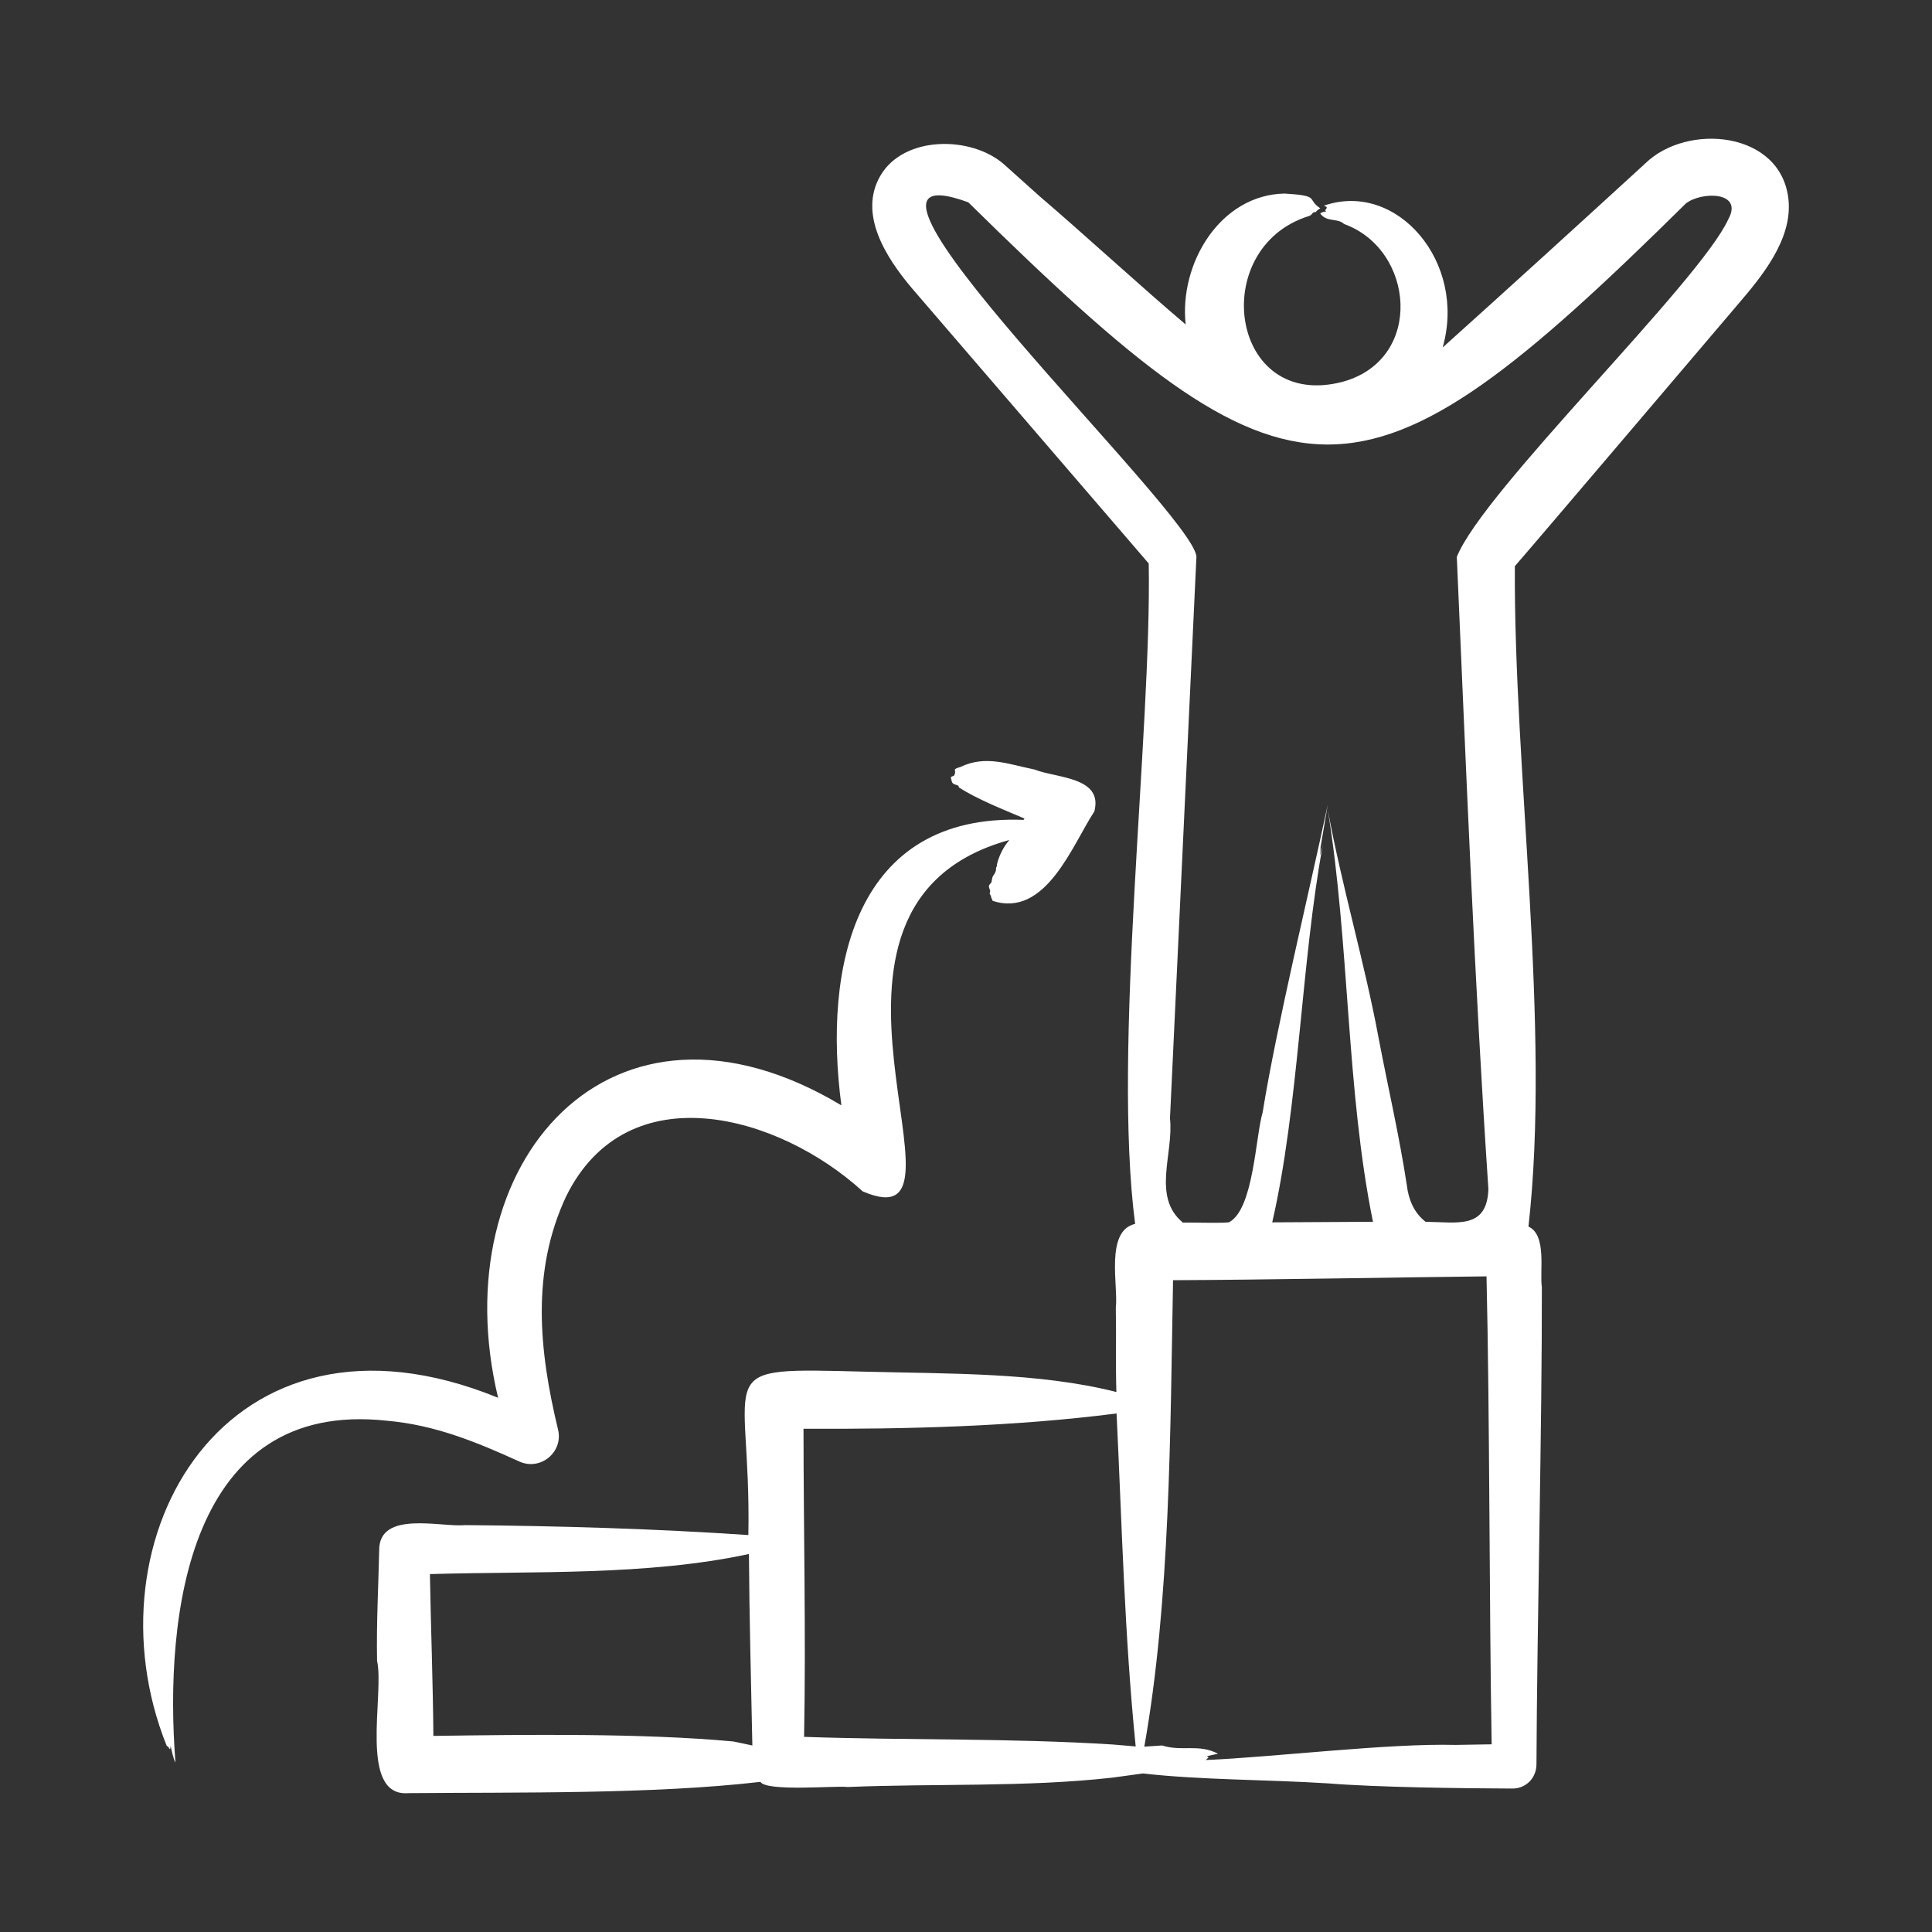 <svg width="48" height="48" viewBox="0 0 48 48" fill="none" xmlns="http://www.w3.org/2000/svg">
<rect x="0" y="0" width="48" height="48" fill="#333333" stroke="none"/>
<path fill-rule="evenodd" clip-rule="evenodd" d="M9.616 35.298C4.675 34.754 4.075 40.133 4.359 43.789C4.312 43.719 4.259 43.47 4.24 43.376C4.237 43.445 4.222 43.495 4.192 43.413C4.173 43.399 4.159 43.385 4.14 43.371C2.081 38.236 5.625 31.973 12.375 34.727C10.976 28.892 15.185 24.037 20.904 27.462C20.451 24.062 21.214 20.207 25.433 20.369C25.438 20.36 25.448 20.346 25.452 20.336C24.918 20.109 24.262 19.849 23.821 19.561C23.829 19.472 23.674 19.53 23.645 19.409C23.612 19.273 23.613 19.315 23.702 19.271C23.788 19.13 23.622 19.122 23.859 19.056C24.491 18.753 25.047 18.986 25.7 19.118C26.242 19.334 27.413 19.297 27.189 20.16C26.649 20.976 25.988 22.813 24.663 22.382L24.62 22.282C24.642 22.26 24.574 22.219 24.591 22.182C24.634 22.09 24.505 22.043 24.615 21.944C24.654 21.909 24.63 21.818 24.682 21.749C24.777 21.621 24.733 21.569 24.753 21.544C24.792 21.497 24.753 21.486 24.767 21.483C24.823 21.241 24.945 21.023 25.077 20.869C19.129 22.511 24.598 30.96 21.433 29.599C19.351 27.697 15.592 26.639 14.068 29.718C13.19 31.588 13.393 33.562 13.864 35.516C14.002 36.073 13.43 36.55 12.903 36.311C11.846 35.831 10.812 35.402 9.616 35.298ZM42.94 5.446C43.321 4.753 42.274 4.751 41.884 5.056C33.755 13.09 32.16 12.999 24.058 5.027C19.841 3.478 29.678 12.761 29.725 13.833C29.546 17.649 29.246 23.974 29.068 27.786C29.164 28.665 28.612 29.732 29.387 30.374V30.379C29.414 30.362 30.53 30.402 30.547 30.36C31.149 30.022 31.195 28.215 31.37 27.638C31.706 25.535 32.54 22.109 32.988 19.989L32.798 21.111C32.802 21.088 32.807 21.069 32.812 21.045L32.803 21.25L32.864 20.997C32.328 23.895 32.269 27.498 31.608 30.369L34.111 30.355C33.444 27.079 33.53 23.434 32.988 20.117C33.333 21.998 33.903 23.916 34.249 25.778C34.483 27.012 34.764 28.207 34.953 29.451C34.994 29.798 35.131 30.136 35.419 30.355C36.21 30.364 36.942 30.546 36.979 29.546C36.631 24.35 36.422 19.038 36.194 13.838C36.841 12.193 42.233 7.007 42.94 5.446ZM36.166 43.352C34.488 43.308 31.645 43.656 29.962 43.727C29.99 43.677 30.077 43.66 29.977 43.632L30.262 43.571C29.778 43.317 29.366 43.523 28.873 43.366L28.43 43.395C29.077 39.762 29.075 35.531 29.144 31.806C31.306 31.799 34.805 31.733 36.932 31.711C37.013 35.141 36.999 39.894 37.06 43.337L36.166 43.352ZM27.65 43.342L28.216 43.39C27.936 40.606 27.875 37.898 27.741 35.117C25.194 35.443 22.546 35.509 19.963 35.497C19.964 37.985 20.025 40.675 19.977 43.152C22.552 43.241 25.067 43.179 27.65 43.342ZM18.221 43.266L18.692 43.366C18.661 41.836 18.616 40.135 18.607 38.609C16.058 39.155 13.274 39.03 10.681 39.108C10.703 40.386 10.758 41.849 10.767 43.128C13.065 43.096 15.948 43.057 18.221 43.266ZM44.434 4.956C44.256 3.256 41.917 3.042 40.875 4.062C39.297 5.508 37.446 7.193 35.842 8.634C36.448 6.521 34.71 4.484 32.897 5.108C32.911 5.137 32.998 5.114 32.945 5.199C32.923 5.219 32.91 5.224 32.95 5.251C32.914 5.258 32.821 5.275 32.802 5.304C32.956 5.53 33.238 5.41 33.392 5.565C35.141 6.193 35.388 8.91 33.378 9.48C30.559 10.241 29.986 6.166 32.512 5.37C32.613 5.341 32.588 5.277 32.664 5.27C32.735 5.264 32.642 5.275 32.802 5.175C32.448 4.941 32.818 4.863 31.917 4.809C30.315 4.837 29.292 6.549 29.458 8.063C29.453 8.063 29.448 8.058 29.448 8.053C28.357 7.13 26.897 5.787 25.823 4.871L24.948 4.086C24.131 3.367 22.459 3.365 21.875 4.362C21.311 5.324 22.03 6.416 22.646 7.149L28.54 14C28.614 18.195 27.632 26.058 28.202 30.407C27.448 30.578 27.788 31.962 27.722 32.486C27.736 33.188 27.715 33.883 27.736 34.584C25.806 34.094 23.57 34.133 21.542 34.08C17.54 33.98 18.669 33.936 18.593 38.138C16.297 37.982 13.884 37.91 11.542 37.891C10.969 37.949 9.42 37.516 9.421 38.509C9.4 39.46 9.351 40.3 9.368 41.263C9.558 42.092 8.892 44.653 10.148 44.55C12.857 44.526 16.226 44.58 18.892 44.27C19.051 44.521 20.8 44.358 21.057 44.398C23.224 44.307 25.483 44.407 27.636 44.165L28.397 44.061C29.842 44.226 31.487 44.211 33.002 44.308C34.235 44.407 36.311 44.43 37.569 44.436C37.905 44.441 38.173 44.179 38.173 43.832C38.188 40.348 38.313 35.439 38.307 31.977C38.247 31.599 38.439 30.685 37.974 30.474C38.534 25.517 37.607 19.16 37.636 14.066C37.979 13.68 42.689 8.136 43.173 7.568C43.758 6.884 44.539 5.953 44.434 4.956Z" fill="white"/>
</svg>
